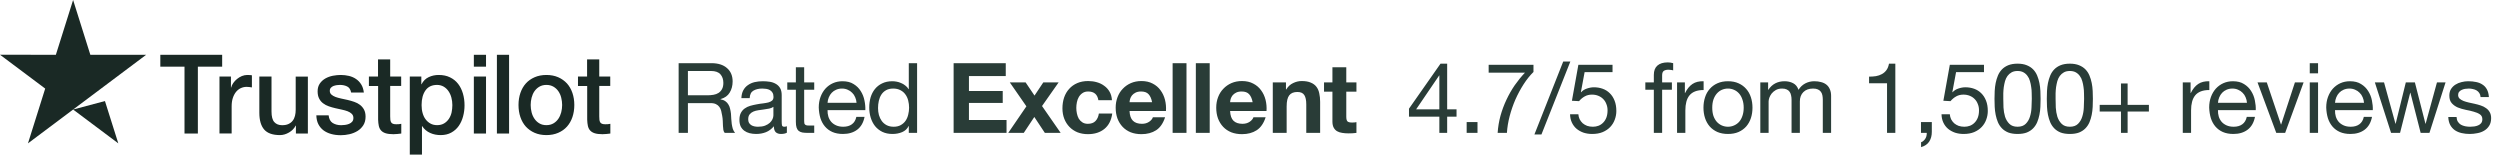 <svg width="691" height="43" viewBox="0 0 691 43" fill="none" xmlns="http://www.w3.org/2000/svg">
<g clip-path="url(#clip0_6901_37818)">
<path d="M44.328 15.145H61.406V18.431H54.691V36.909H50.998V18.431H44.313V15.145H44.328ZM60.677 21.15H63.834V24.191H63.893C63.997 23.761 64.191 23.346 64.474 22.947C64.757 22.548 65.099 22.164 65.501 21.841C65.903 21.503 66.35 21.242 66.841 21.027C67.333 20.828 67.839 20.72 68.345 20.72C68.732 20.72 69.015 20.735 69.164 20.751C69.313 20.766 69.462 20.797 69.626 20.812V24.161C69.387 24.114 69.149 24.084 68.896 24.053C68.643 24.022 68.405 24.007 68.166 24.007C67.601 24.007 67.064 24.13 66.558 24.36C66.052 24.591 65.62 24.944 65.248 25.389C64.876 25.85 64.578 26.403 64.355 27.079C64.131 27.755 64.027 28.523 64.027 29.398V36.894H60.662V21.15H60.677ZM85.096 36.909H81.79V34.712H81.731C81.314 35.511 80.704 36.141 79.885 36.617C79.066 37.093 78.232 37.339 77.383 37.339C75.373 37.339 73.914 36.832 73.02 35.803C72.127 34.774 71.68 33.223 71.68 31.149V21.15H75.046V30.811C75.046 32.194 75.299 33.177 75.82 33.745C76.326 34.313 77.056 34.605 77.979 34.605C78.694 34.605 79.274 34.498 79.751 34.267C80.227 34.037 80.614 33.745 80.897 33.361C81.195 32.992 81.403 32.532 81.537 32.009C81.671 31.487 81.731 30.919 81.731 30.304V21.166H85.096V36.909ZM90.829 31.856C90.933 32.869 91.305 33.576 91.945 33.991C92.6 34.39 93.375 34.605 94.283 34.605C94.596 34.605 94.953 34.574 95.355 34.528C95.757 34.482 96.144 34.375 96.487 34.236C96.844 34.098 97.127 33.883 97.365 33.607C97.589 33.33 97.693 32.977 97.678 32.532C97.663 32.086 97.499 31.717 97.201 31.441C96.904 31.149 96.531 30.934 96.07 30.75C95.608 30.581 95.087 30.427 94.492 30.304C93.896 30.181 93.3 30.043 92.69 29.905C92.064 29.767 91.454 29.582 90.873 29.383C90.293 29.183 89.772 28.907 89.31 28.553C88.848 28.215 88.476 27.77 88.208 27.233C87.925 26.695 87.791 26.034 87.791 25.236C87.791 24.376 88 23.669 88.402 23.085C88.804 22.502 89.325 22.041 89.935 21.688C90.561 21.334 91.246 21.089 92.005 20.935C92.764 20.797 93.494 20.72 94.179 20.72C94.968 20.72 95.727 20.812 96.442 20.981C97.157 21.15 97.812 21.427 98.393 21.826C98.973 22.21 99.45 22.717 99.837 23.331C100.224 23.945 100.462 24.698 100.567 25.574H97.053C96.889 24.744 96.531 24.176 95.951 23.899C95.37 23.608 94.7 23.469 93.956 23.469C93.717 23.469 93.434 23.485 93.107 23.531C92.779 23.577 92.481 23.654 92.184 23.761C91.901 23.869 91.662 24.038 91.454 24.253C91.26 24.468 91.156 24.744 91.156 25.098C91.156 25.528 91.305 25.866 91.588 26.127C91.871 26.388 92.243 26.603 92.705 26.787C93.166 26.956 93.688 27.11 94.283 27.233C94.879 27.355 95.489 27.494 96.115 27.632C96.725 27.77 97.321 27.954 97.916 28.154C98.512 28.354 99.033 28.63 99.495 28.983C99.956 29.337 100.328 29.767 100.611 30.289C100.894 30.811 101.043 31.472 101.043 32.24C101.043 33.177 100.835 33.96 100.418 34.62C100.001 35.266 99.465 35.803 98.81 36.202C98.154 36.602 97.41 36.909 96.606 37.093C95.802 37.278 94.998 37.37 94.209 37.37C93.241 37.37 92.347 37.262 91.528 37.032C90.71 36.801 89.995 36.464 89.399 36.018C88.804 35.557 88.327 34.989 87.985 34.313C87.642 33.637 87.464 32.823 87.434 31.886H90.829V31.856ZM101.936 21.15H104.483V16.419H107.848V21.15H110.885V23.746H107.848V32.163C107.848 32.532 107.863 32.839 107.892 33.115C107.922 33.376 107.997 33.607 108.101 33.791C108.205 33.975 108.369 34.114 108.592 34.206C108.816 34.298 109.098 34.344 109.486 34.344C109.724 34.344 109.962 34.344 110.2 34.329C110.439 34.313 110.677 34.282 110.915 34.221V36.909C110.543 36.955 110.171 36.986 109.828 37.032C109.471 37.078 109.113 37.093 108.741 37.093C107.848 37.093 107.133 37.001 106.597 36.832C106.061 36.663 105.629 36.402 105.331 36.064C105.019 35.726 104.825 35.312 104.706 34.805C104.602 34.298 104.527 33.714 104.512 33.069V23.777H101.966V21.15H101.936ZM113.268 21.15H116.454V23.285H116.514C116.99 22.363 117.645 21.718 118.494 21.319C119.343 20.92 120.251 20.72 121.249 20.72C122.455 20.72 123.497 20.935 124.39 21.381C125.284 21.811 126.028 22.41 126.624 23.178C127.219 23.945 127.651 24.836 127.949 25.85C128.247 26.864 128.396 27.954 128.396 29.106C128.396 30.166 128.262 31.195 127.994 32.178C127.726 33.177 127.324 34.052 126.788 34.82C126.251 35.588 125.567 36.187 124.733 36.648C123.899 37.109 122.931 37.339 121.799 37.339C121.308 37.339 120.817 37.293 120.325 37.201C119.834 37.109 119.358 36.955 118.911 36.755C118.464 36.556 118.032 36.295 117.66 35.972C117.273 35.65 116.96 35.281 116.692 34.866H116.633V42.73H113.268V21.15ZM125.031 29.045C125.031 28.338 124.941 27.647 124.763 26.971C124.584 26.296 124.316 25.712 123.958 25.19C123.601 24.667 123.154 24.253 122.633 23.945C122.097 23.638 121.487 23.469 120.802 23.469C119.387 23.469 118.315 23.976 117.601 24.99C116.886 26.004 116.528 27.355 116.528 29.045C116.528 29.844 116.618 30.581 116.811 31.257C117.005 31.933 117.273 32.516 117.66 33.008C118.032 33.499 118.479 33.883 119 34.16C119.521 34.451 120.132 34.59 120.817 34.59C121.591 34.59 122.231 34.421 122.767 34.098C123.303 33.776 123.735 33.346 124.078 32.839C124.42 32.316 124.673 31.733 124.822 31.072C124.956 30.412 125.031 29.736 125.031 29.045ZM130.972 15.145H134.337V18.431H130.972V15.145ZM130.972 21.15H134.337V36.909H130.972V21.15ZM137.344 15.145H140.709V36.909H137.344V15.145ZM151.028 37.339C149.807 37.339 148.72 37.124 147.767 36.709C146.814 36.295 146.01 35.711 145.34 34.989C144.685 34.252 144.179 33.376 143.836 32.362C143.494 31.349 143.315 30.228 143.315 29.014C143.315 27.816 143.494 26.71 143.836 25.697C144.179 24.683 144.685 23.807 145.34 23.07C145.995 22.333 146.814 21.765 147.767 21.35C148.72 20.935 149.807 20.72 151.028 20.72C152.249 20.72 153.336 20.935 154.289 21.35C155.242 21.765 156.046 22.348 156.716 23.07C157.371 23.807 157.877 24.683 158.22 25.697C158.562 26.71 158.741 27.816 158.741 29.014C158.741 30.228 158.562 31.349 158.22 32.362C157.877 33.376 157.371 34.252 156.716 34.989C156.061 35.726 155.242 36.295 154.289 36.709C153.336 37.124 152.249 37.339 151.028 37.339ZM151.028 34.59C151.773 34.59 152.428 34.421 152.979 34.098C153.53 33.776 153.976 33.346 154.334 32.823C154.691 32.301 154.944 31.702 155.123 31.042C155.287 30.381 155.376 29.705 155.376 29.014C155.376 28.338 155.287 27.678 155.123 27.002C154.959 26.326 154.691 25.743 154.334 25.22C153.976 24.698 153.53 24.283 152.979 23.961C152.428 23.638 151.773 23.469 151.028 23.469C150.284 23.469 149.628 23.638 149.078 23.961C148.527 24.283 148.08 24.713 147.723 25.22C147.365 25.743 147.112 26.326 146.933 27.002C146.77 27.678 146.68 28.338 146.68 29.014C146.68 29.705 146.77 30.381 146.933 31.042C147.097 31.702 147.365 32.301 147.723 32.823C148.08 33.346 148.527 33.776 149.078 34.098C149.628 34.436 150.284 34.59 151.028 34.59ZM159.724 21.15H162.27V16.419H165.635V21.15H168.673V23.746H165.635V32.163C165.635 32.532 165.65 32.839 165.68 33.115C165.709 33.376 165.784 33.607 165.888 33.791C165.992 33.975 166.156 34.114 166.38 34.206C166.603 34.298 166.886 34.344 167.273 34.344C167.511 34.344 167.749 34.344 167.988 34.329C168.226 34.313 168.464 34.282 168.702 34.221V36.909C168.33 36.955 167.958 36.986 167.615 37.032C167.258 37.078 166.901 37.093 166.528 37.093C165.635 37.093 164.92 37.001 164.384 36.832C163.848 36.663 163.416 36.402 163.119 36.064C162.806 35.726 162.612 35.312 162.493 34.805C162.389 34.298 162.315 33.714 162.3 33.069V23.777H159.754V21.15H159.724Z" fill="#1A2925"/>
<path d="M20.206 30.274L29.005 27.924L32.698 39.627L20.206 30.274ZM40.396 15.145H24.97L20.206 0L15.441 15.145L0 15.129L12.492 24.483L7.728 39.627L20.206 30.274L27.918 24.498L40.396 15.145Z" fill="#1A2925"/>
</g>
<path d="M187.575 17.461H196.643C198.478 17.461 199.908 17.911 200.934 18.811C201.977 19.71 202.499 20.943 202.499 22.508C202.499 23.677 202.229 24.703 201.689 25.584C201.168 26.466 200.322 27.069 199.153 27.393V27.447C199.71 27.555 200.16 27.734 200.502 27.986C200.862 28.238 201.141 28.544 201.339 28.904C201.554 29.246 201.707 29.633 201.797 30.064C201.905 30.496 201.986 30.946 202.04 31.414C202.076 31.881 202.103 32.358 202.121 32.844C202.139 33.33 202.184 33.807 202.256 34.274C202.328 34.742 202.427 35.192 202.553 35.624C202.697 36.038 202.904 36.406 203.174 36.73H200.313C200.133 36.532 200.007 36.262 199.935 35.921C199.881 35.579 199.845 35.201 199.827 34.787C199.809 34.355 199.791 33.897 199.773 33.411C199.755 32.925 199.701 32.448 199.611 31.98C199.539 31.513 199.449 31.072 199.341 30.658C199.234 30.226 199.063 29.857 198.829 29.552C198.595 29.228 198.289 28.976 197.911 28.796C197.533 28.598 197.03 28.499 196.4 28.499H190.139V36.73H187.575V17.461ZM195.482 26.34C196.076 26.34 196.643 26.295 197.183 26.205C197.722 26.115 198.19 25.944 198.586 25.692C199 25.422 199.324 25.072 199.557 24.64C199.809 24.19 199.935 23.614 199.935 22.913C199.935 21.941 199.665 21.149 199.126 20.538C198.586 19.926 197.713 19.62 196.508 19.62H190.139V26.34H195.482ZM217.492 36.676C217.097 36.91 216.548 37.027 215.846 37.027C215.253 37.027 214.776 36.865 214.416 36.541C214.074 36.2 213.903 35.651 213.903 34.895C213.273 35.651 212.536 36.2 211.69 36.541C210.863 36.865 209.963 37.027 208.991 37.027C208.362 37.027 207.759 36.955 207.183 36.811C206.626 36.667 206.14 36.442 205.726 36.136C205.312 35.831 204.979 35.435 204.727 34.949C204.494 34.445 204.377 33.843 204.377 33.141C204.377 32.349 204.511 31.702 204.781 31.198C205.051 30.694 205.402 30.289 205.834 29.983C206.284 29.66 206.787 29.417 207.345 29.255C207.921 29.093 208.506 28.958 209.099 28.85C209.729 28.724 210.323 28.634 210.881 28.58C211.456 28.508 211.96 28.418 212.392 28.31C212.824 28.184 213.165 28.013 213.417 27.797C213.669 27.564 213.795 27.231 213.795 26.799C213.795 26.295 213.696 25.89 213.498 25.584C213.318 25.279 213.076 25.045 212.77 24.883C212.482 24.721 212.149 24.613 211.771 24.559C211.411 24.505 211.051 24.478 210.692 24.478C209.72 24.478 208.91 24.667 208.263 25.045C207.615 25.404 207.264 26.097 207.21 27.123H204.916C204.952 26.259 205.132 25.53 205.456 24.937C205.78 24.343 206.212 23.866 206.751 23.506C207.291 23.128 207.903 22.859 208.587 22.697C209.288 22.535 210.035 22.454 210.827 22.454C211.456 22.454 212.077 22.499 212.689 22.589C213.318 22.679 213.885 22.868 214.389 23.155C214.893 23.425 215.297 23.812 215.603 24.316C215.909 24.82 216.062 25.476 216.062 26.286V33.465C216.062 34.005 216.089 34.4 216.143 34.652C216.215 34.904 216.431 35.03 216.791 35.03C216.989 35.03 217.223 34.985 217.492 34.895V36.676ZM213.768 29.525C213.48 29.741 213.103 29.902 212.635 30.01C212.167 30.1 211.672 30.181 211.15 30.253C210.647 30.307 210.134 30.379 209.612 30.469C209.09 30.541 208.623 30.667 208.209 30.847C207.795 31.027 207.453 31.288 207.183 31.63C206.931 31.953 206.805 32.403 206.805 32.979C206.805 33.357 206.877 33.681 207.021 33.95C207.183 34.202 207.381 34.409 207.615 34.571C207.867 34.733 208.155 34.85 208.479 34.922C208.803 34.994 209.144 35.03 209.504 35.03C210.26 35.03 210.908 34.931 211.447 34.733C211.987 34.517 212.428 34.256 212.77 33.95C213.112 33.627 213.363 33.285 213.525 32.925C213.687 32.547 213.768 32.196 213.768 31.872V29.525ZM222.272 22.778H225.052V24.802H222.272V33.465C222.272 33.735 222.29 33.95 222.326 34.112C222.38 34.274 222.47 34.4 222.596 34.49C222.722 34.58 222.893 34.643 223.109 34.679C223.343 34.697 223.64 34.706 223.999 34.706H225.052V36.73H223.298C222.704 36.73 222.191 36.694 221.759 36.622C221.346 36.532 221.004 36.379 220.734 36.163C220.482 35.948 220.293 35.642 220.167 35.246C220.041 34.85 219.978 34.328 219.978 33.681V24.802H217.603V22.778H219.978V18.595H222.272V22.778ZM236.749 28.418C236.713 27.878 236.587 27.366 236.371 26.88C236.173 26.394 235.894 25.98 235.535 25.638C235.193 25.279 234.779 25 234.293 24.802C233.825 24.586 233.304 24.478 232.728 24.478C232.134 24.478 231.594 24.586 231.109 24.802C230.641 25 230.236 25.279 229.894 25.638C229.552 25.998 229.283 26.421 229.085 26.907C228.887 27.375 228.77 27.878 228.734 28.418H236.749ZM238.962 32.304C238.656 33.87 237.982 35.048 236.938 35.84C235.894 36.631 234.581 37.027 232.998 37.027C231.882 37.027 230.911 36.847 230.083 36.487C229.274 36.127 228.59 35.624 228.032 34.976C227.474 34.328 227.052 33.555 226.764 32.655C226.494 31.756 226.341 30.775 226.305 29.713C226.305 28.652 226.467 27.68 226.791 26.799C227.115 25.917 227.564 25.153 228.14 24.505C228.734 23.857 229.426 23.353 230.218 22.994C231.028 22.634 231.909 22.454 232.863 22.454C234.104 22.454 235.13 22.715 235.939 23.236C236.767 23.74 237.424 24.388 237.91 25.18C238.413 25.971 238.755 26.835 238.935 27.77C239.133 28.706 239.214 29.596 239.178 30.442H228.734C228.716 31.054 228.788 31.639 228.95 32.196C229.112 32.736 229.373 33.222 229.732 33.654C230.092 34.068 230.551 34.4 231.109 34.652C231.666 34.904 232.323 35.03 233.079 35.03C234.05 35.03 234.842 34.805 235.454 34.355C236.083 33.906 236.497 33.222 236.695 32.304H238.962ZM242.689 29.875C242.689 30.523 242.77 31.162 242.932 31.791C243.112 32.403 243.373 32.952 243.715 33.438C244.075 33.923 244.524 34.31 245.064 34.598C245.622 34.886 246.27 35.03 247.007 35.03C247.781 35.03 248.438 34.877 248.977 34.571C249.517 34.265 249.958 33.87 250.3 33.384C250.642 32.88 250.884 32.313 251.028 31.684C251.19 31.054 251.271 30.415 251.271 29.767C251.271 29.084 251.19 28.427 251.028 27.797C250.866 27.15 250.606 26.583 250.246 26.097C249.904 25.611 249.454 25.225 248.896 24.937C248.339 24.631 247.664 24.478 246.872 24.478C246.099 24.478 245.442 24.631 244.902 24.937C244.363 25.243 243.931 25.647 243.607 26.151C243.283 26.655 243.049 27.231 242.905 27.878C242.761 28.526 242.689 29.192 242.689 29.875ZM253.484 36.73H251.19V34.841H251.136C250.759 35.615 250.165 36.172 249.355 36.514C248.546 36.856 247.655 37.027 246.683 37.027C245.604 37.027 244.659 36.829 243.85 36.433C243.058 36.038 242.392 35.507 241.853 34.841C241.331 34.175 240.935 33.402 240.665 32.52C240.395 31.639 240.26 30.703 240.26 29.713C240.26 28.724 240.386 27.788 240.638 26.907C240.908 26.025 241.304 25.261 241.826 24.613C242.365 23.947 243.031 23.425 243.823 23.048C244.632 22.652 245.568 22.454 246.629 22.454C246.989 22.454 247.376 22.49 247.79 22.562C248.204 22.634 248.618 22.76 249.031 22.94C249.445 23.102 249.832 23.326 250.192 23.614C250.57 23.884 250.884 24.226 251.136 24.64H251.19V17.461H253.484V36.73ZM263.58 17.461H277.991V21.023H267.817V25.153H277.155V28.445H267.817V33.168H278.207V36.73H263.58V17.461ZM283.698 29.39L279.11 22.778H283.482L285.938 26.421L288.366 22.778H292.603L288.016 29.309L293.17 36.73H288.798L285.884 32.331L282.969 36.73H278.678L283.698 29.39ZM303.59 27.689C303.338 26.088 302.394 25.288 300.757 25.288C300.145 25.288 299.632 25.431 299.218 25.719C298.805 25.989 298.463 26.349 298.193 26.799C297.941 27.231 297.761 27.716 297.653 28.256C297.545 28.778 297.491 29.3 297.491 29.821C297.491 30.325 297.545 30.838 297.653 31.36C297.761 31.881 297.932 32.358 298.166 32.79C298.418 33.204 298.751 33.546 299.164 33.816C299.578 34.086 300.082 34.22 300.676 34.22C301.593 34.22 302.295 33.968 302.781 33.465C303.284 32.943 303.599 32.25 303.725 31.387H307.423C307.171 33.24 306.451 34.652 305.264 35.624C304.076 36.595 302.556 37.081 300.703 37.081C299.659 37.081 298.697 36.91 297.815 36.568C296.951 36.209 296.214 35.714 295.602 35.084C294.99 34.454 294.514 33.708 294.172 32.844C293.83 31.962 293.659 31 293.659 29.956C293.659 28.877 293.812 27.878 294.118 26.961C294.442 26.025 294.909 25.225 295.521 24.559C296.133 23.875 296.879 23.344 297.761 22.967C298.643 22.589 299.65 22.4 300.784 22.4C301.611 22.4 302.403 22.508 303.158 22.724C303.932 22.94 304.616 23.273 305.21 23.722C305.821 24.154 306.316 24.703 306.694 25.369C307.072 26.016 307.288 26.79 307.342 27.689H303.59ZM318.439 28.256C318.259 27.285 317.936 26.547 317.468 26.043C317.018 25.539 316.325 25.288 315.39 25.288C314.778 25.288 314.265 25.395 313.851 25.611C313.456 25.809 313.132 26.061 312.88 26.367C312.646 26.673 312.475 26.997 312.367 27.339C312.277 27.68 312.223 27.986 312.205 28.256H318.439ZM312.205 30.685C312.259 31.927 312.574 32.826 313.15 33.384C313.725 33.941 314.553 34.22 315.633 34.22C316.406 34.22 317.072 34.032 317.63 33.654C318.187 33.258 318.529 32.844 318.655 32.412H322.029C321.489 34.086 320.661 35.282 319.546 36.002C318.43 36.721 317.081 37.081 315.498 37.081C314.4 37.081 313.411 36.91 312.529 36.568C311.647 36.209 310.901 35.705 310.289 35.057C309.677 34.409 309.201 33.636 308.859 32.736C308.535 31.837 308.373 30.847 308.373 29.767C308.373 28.724 308.544 27.752 308.886 26.853C309.228 25.953 309.713 25.18 310.343 24.532C310.973 23.866 311.719 23.344 312.583 22.967C313.465 22.589 314.436 22.4 315.498 22.4C316.685 22.4 317.72 22.634 318.601 23.102C319.483 23.551 320.202 24.163 320.76 24.937C321.336 25.71 321.75 26.592 322.002 27.581C322.254 28.571 322.343 29.605 322.272 30.685H312.205ZM324.113 17.461H327.945V36.73H324.113V17.461ZM330.531 17.461H334.363V36.73H330.531V17.461ZM346.232 28.256C346.052 27.285 345.728 26.547 345.261 26.043C344.811 25.539 344.118 25.288 343.183 25.288C342.571 25.288 342.058 25.395 341.644 25.611C341.249 25.809 340.925 26.061 340.673 26.367C340.439 26.673 340.268 26.997 340.16 27.339C340.07 27.68 340.016 27.986 339.998 28.256H346.232ZM339.998 30.685C340.052 31.927 340.367 32.826 340.943 33.384C341.518 33.941 342.346 34.22 343.425 34.22C344.199 34.22 344.865 34.032 345.423 33.654C345.98 33.258 346.322 32.844 346.448 32.412H349.822C349.282 34.086 348.454 35.282 347.339 36.002C346.223 36.721 344.874 37.081 343.291 37.081C342.193 37.081 341.204 36.91 340.322 36.568C339.44 36.209 338.694 35.705 338.082 35.057C337.47 34.409 336.993 33.636 336.652 32.736C336.328 31.837 336.166 30.847 336.166 29.767C336.166 28.724 336.337 27.752 336.679 26.853C337.02 25.953 337.506 25.18 338.136 24.532C338.766 23.866 339.512 23.344 340.376 22.967C341.257 22.589 342.229 22.4 343.291 22.4C344.478 22.4 345.513 22.634 346.394 23.102C347.276 23.551 347.995 24.163 348.553 24.937C349.129 25.71 349.543 26.592 349.795 27.581C350.046 28.571 350.136 29.605 350.064 30.685H339.998ZM351.798 22.778H355.441V24.721H355.522C356.008 23.911 356.637 23.326 357.411 22.967C358.185 22.589 358.976 22.4 359.786 22.4C360.811 22.4 361.648 22.544 362.296 22.832C362.961 23.102 363.483 23.488 363.861 23.992C364.239 24.478 364.5 25.081 364.644 25.8C364.805 26.502 364.886 27.285 364.886 28.148V36.73H361.054V28.85C361.054 27.698 360.874 26.844 360.514 26.286C360.155 25.71 359.516 25.422 358.598 25.422C357.555 25.422 356.799 25.737 356.331 26.367C355.864 26.979 355.63 27.995 355.63 29.417V36.73H351.798V22.778ZM372.113 22.778H374.92V25.341H372.113V32.25C372.113 32.898 372.221 33.33 372.437 33.546C372.653 33.762 373.084 33.87 373.732 33.87C373.948 33.87 374.155 33.861 374.353 33.843C374.551 33.825 374.74 33.798 374.92 33.762V36.73C374.596 36.784 374.236 36.82 373.84 36.838C373.444 36.856 373.058 36.865 372.68 36.865C372.086 36.865 371.519 36.82 370.979 36.73C370.458 36.658 369.99 36.505 369.576 36.271C369.18 36.038 368.865 35.705 368.632 35.273C368.398 34.841 368.281 34.274 368.281 33.573V25.341H365.96V22.778H368.281V18.595H372.113V22.778ZM397.837 30.226V20.862H397.784L391.414 30.226H397.837ZM399.996 30.226H402.587V32.25H399.996V36.73H397.837V32.25H389.444V30.037L398.161 17.596H399.996V30.226ZM405.385 33.735H408.381V36.73H405.385V33.735ZM423.853 19.89C422.881 20.844 421.973 21.977 421.127 23.291C420.282 24.604 419.526 26.007 418.86 27.5C418.213 28.994 417.682 30.532 417.268 32.115C416.854 33.699 416.602 35.237 416.512 36.73H413.949C414.057 35.111 414.317 33.537 414.731 32.007C415.163 30.46 415.712 28.985 416.377 27.581C417.043 26.16 417.808 24.82 418.671 23.56C419.553 22.301 420.498 21.14 421.505 20.079H411.466V17.92H423.853V19.89ZM432.075 17.002H434.045L426.057 37.162H424.114L432.075 17.002ZM445.704 19.944H437.986L436.96 25.45L437.014 25.503C437.428 25.036 437.959 24.694 438.606 24.478C439.272 24.244 439.929 24.127 440.576 24.127C441.422 24.127 442.223 24.262 442.978 24.532C443.734 24.802 444.391 25.216 444.948 25.773C445.506 26.313 445.947 26.997 446.271 27.824C446.595 28.634 446.757 29.587 446.757 30.685C446.757 31.495 446.613 32.286 446.325 33.06C446.055 33.816 445.641 34.49 445.083 35.084C444.526 35.678 443.824 36.154 442.978 36.514C442.151 36.856 441.179 37.027 440.064 37.027C439.236 37.027 438.453 36.91 437.716 36.676C436.996 36.424 436.357 36.074 435.8 35.624C435.242 35.156 434.801 34.58 434.477 33.897C434.153 33.213 433.982 32.439 433.964 31.576H436.258C436.294 32.061 436.411 32.52 436.609 32.952C436.825 33.366 437.104 33.735 437.446 34.059C437.806 34.364 438.219 34.607 438.687 34.787C439.173 34.949 439.704 35.03 440.28 35.03C440.819 35.03 441.332 34.94 441.818 34.76C442.322 34.562 442.753 34.274 443.113 33.897C443.491 33.519 443.788 33.051 444.004 32.493C444.22 31.918 444.328 31.252 444.328 30.496C444.328 29.866 444.22 29.291 444.004 28.769C443.806 28.229 443.518 27.77 443.14 27.393C442.762 26.997 442.304 26.691 441.764 26.475C441.242 26.259 440.657 26.151 440.01 26.151C439.254 26.151 438.579 26.322 437.986 26.664C437.41 26.988 436.897 27.419 436.447 27.959L434.477 27.851L436.258 17.92H445.704V19.944ZM457.119 24.802H454.771V22.778H457.119V20.7C457.119 19.566 457.443 18.712 458.091 18.136C458.757 17.542 459.719 17.245 460.978 17.245C461.194 17.245 461.437 17.263 461.707 17.299C461.995 17.335 462.247 17.389 462.463 17.461V19.458C462.265 19.386 462.049 19.341 461.815 19.323C461.581 19.287 461.365 19.269 461.167 19.269C460.61 19.269 460.178 19.377 459.872 19.593C459.566 19.809 459.413 20.223 459.413 20.835V22.778H462.112V24.802H459.413V36.73H457.119V24.802ZM463.54 22.778H465.699V25.719H465.753C466.31 24.586 466.994 23.749 467.804 23.209C468.613 22.67 469.639 22.418 470.88 22.454V24.883C469.963 24.883 469.18 25.009 468.532 25.261C467.885 25.512 467.363 25.881 466.967 26.367C466.571 26.853 466.283 27.447 466.103 28.148C465.923 28.832 465.833 29.623 465.833 30.523V36.73H463.54V22.778ZM473.267 29.767C473.267 30.613 473.375 31.369 473.59 32.034C473.824 32.682 474.139 33.231 474.535 33.681C474.931 34.112 475.39 34.445 475.911 34.679C476.451 34.913 477.018 35.03 477.612 35.03C478.205 35.03 478.763 34.913 479.285 34.679C479.825 34.445 480.292 34.112 480.688 33.681C481.084 33.231 481.39 32.682 481.606 32.034C481.84 31.369 481.957 30.613 481.957 29.767C481.957 28.922 481.84 28.175 481.606 27.527C481.39 26.862 481.084 26.304 480.688 25.854C480.292 25.404 479.825 25.063 479.285 24.829C478.763 24.595 478.205 24.478 477.612 24.478C477.018 24.478 476.451 24.595 475.911 24.829C475.39 25.063 474.931 25.404 474.535 25.854C474.139 26.304 473.824 26.862 473.59 27.527C473.375 28.175 473.267 28.922 473.267 29.767ZM470.838 29.767C470.838 28.742 470.982 27.788 471.27 26.907C471.557 26.007 471.989 25.234 472.565 24.586C473.141 23.92 473.851 23.398 474.697 23.021C475.543 22.643 476.514 22.454 477.612 22.454C478.727 22.454 479.699 22.643 480.526 23.021C481.372 23.398 482.083 23.92 482.658 24.586C483.234 25.234 483.666 26.007 483.954 26.907C484.242 27.788 484.385 28.742 484.385 29.767C484.385 30.793 484.242 31.747 483.954 32.628C483.666 33.51 483.234 34.283 482.658 34.949C482.083 35.597 481.372 36.109 480.526 36.487C479.699 36.847 478.727 37.027 477.612 37.027C476.514 37.027 475.543 36.847 474.697 36.487C473.851 36.109 473.141 35.597 472.565 34.949C471.989 34.283 471.557 33.51 471.27 32.628C470.982 31.747 470.838 30.793 470.838 29.767ZM486.55 22.778H488.709V24.829H488.763C489.807 23.245 491.309 22.454 493.27 22.454C494.134 22.454 494.916 22.634 495.618 22.994C496.32 23.353 496.815 23.965 497.102 24.829C497.57 24.073 498.182 23.488 498.938 23.075C499.711 22.661 500.557 22.454 501.474 22.454C502.176 22.454 502.806 22.535 503.364 22.697C503.939 22.841 504.425 23.075 504.821 23.398C505.235 23.722 505.55 24.145 505.765 24.667C505.999 25.171 506.116 25.782 506.116 26.502V36.73H503.822V27.581C503.822 27.15 503.786 26.745 503.714 26.367C503.642 25.989 503.508 25.665 503.31 25.395C503.112 25.108 502.833 24.883 502.473 24.721C502.131 24.559 501.681 24.478 501.124 24.478C499.99 24.478 499.1 24.802 498.452 25.45C497.804 26.097 497.48 26.961 497.48 28.04V36.73H495.186V27.581C495.186 27.132 495.141 26.718 495.051 26.34C494.979 25.962 494.845 25.638 494.647 25.369C494.449 25.081 494.179 24.865 493.837 24.721C493.513 24.559 493.09 24.478 492.569 24.478C491.903 24.478 491.327 24.613 490.841 24.883C490.374 25.153 489.987 25.476 489.681 25.854C489.393 26.232 489.177 26.628 489.033 27.042C488.907 27.438 488.844 27.77 488.844 28.04V36.73H486.55V22.778ZM523.87 36.73H521.576V23.021H516.611V21.185C517.258 21.185 517.888 21.14 518.5 21.05C519.111 20.943 519.66 20.754 520.146 20.484C520.65 20.214 521.073 19.845 521.414 19.377C521.756 18.91 521.99 18.316 522.116 17.596H523.87V36.73ZM530.959 33.735H533.954V36.46C533.954 37.486 533.721 38.367 533.253 39.105C532.785 39.843 532.029 40.364 530.986 40.67V39.321C531.292 39.213 531.544 39.051 531.741 38.835C531.957 38.637 532.128 38.412 532.254 38.161C532.38 37.927 532.461 37.684 532.497 37.432C532.551 37.18 532.569 36.946 532.551 36.73H530.959V33.735ZM548.374 19.944H540.656L539.631 25.45L539.684 25.503C540.098 25.036 540.629 24.694 541.277 24.478C541.942 24.244 542.599 24.127 543.247 24.127C544.092 24.127 544.893 24.262 545.649 24.532C546.404 24.802 547.061 25.216 547.619 25.773C548.177 26.313 548.617 26.997 548.941 27.824C549.265 28.634 549.427 29.587 549.427 30.685C549.427 31.495 549.283 32.286 548.995 33.06C548.725 33.816 548.311 34.49 547.754 35.084C547.196 35.678 546.494 36.154 545.649 36.514C544.821 36.856 543.85 37.027 542.734 37.027C541.906 37.027 541.124 36.91 540.386 36.676C539.666 36.424 539.028 36.074 538.47 35.624C537.912 35.156 537.472 34.58 537.148 33.897C536.824 33.213 536.653 32.439 536.635 31.576H538.929C538.965 32.061 539.082 32.52 539.28 32.952C539.496 33.366 539.774 33.735 540.116 34.059C540.476 34.364 540.89 34.607 541.358 34.787C541.843 34.949 542.374 35.03 542.95 35.03C543.49 35.03 544.002 34.94 544.488 34.76C544.992 34.562 545.424 34.274 545.784 33.897C546.161 33.519 546.458 33.051 546.674 32.493C546.89 31.918 546.998 31.252 546.998 30.496C546.998 29.866 546.89 29.291 546.674 28.769C546.476 28.229 546.188 27.77 545.811 27.393C545.433 26.997 544.974 26.691 544.434 26.475C543.913 26.259 543.328 26.151 542.68 26.151C541.924 26.151 541.25 26.322 540.656 26.664C540.08 26.988 539.568 27.419 539.118 27.959L537.148 27.851L538.929 17.92H548.374V19.944ZM553.709 27.312C553.709 28.031 553.727 28.841 553.763 29.741C553.817 30.622 553.961 31.459 554.195 32.25C554.447 33.024 554.842 33.681 555.382 34.22C555.922 34.76 556.678 35.03 557.649 35.03C558.621 35.03 559.376 34.76 559.916 34.22C560.456 33.681 560.843 33.024 561.076 32.25C561.328 31.459 561.472 30.622 561.508 29.741C561.562 28.841 561.589 28.031 561.589 27.312C561.589 26.844 561.58 26.331 561.562 25.773C561.562 25.198 561.517 24.631 561.427 24.073C561.355 23.497 561.238 22.94 561.076 22.4C560.933 21.86 560.708 21.392 560.402 20.997C560.114 20.583 559.745 20.25 559.295 19.998C558.846 19.746 558.297 19.62 557.649 19.62C557.001 19.62 556.453 19.746 556.003 19.998C555.553 20.25 555.175 20.583 554.869 20.997C554.581 21.392 554.357 21.86 554.195 22.4C554.051 22.94 553.934 23.497 553.844 24.073C553.772 24.631 553.727 25.198 553.709 25.773C553.709 26.331 553.709 26.844 553.709 27.312ZM551.28 27.339C551.28 26.637 551.298 25.908 551.334 25.153C551.37 24.397 551.46 23.659 551.604 22.94C551.748 22.22 551.955 21.536 552.225 20.889C552.494 20.241 552.863 19.674 553.331 19.188C553.799 18.703 554.384 18.316 555.085 18.028C555.805 17.74 556.66 17.596 557.649 17.596C558.639 17.596 559.484 17.74 560.186 18.028C560.906 18.316 561.499 18.703 561.967 19.188C562.435 19.674 562.804 20.241 563.074 20.889C563.343 21.536 563.55 22.22 563.694 22.94C563.838 23.659 563.928 24.397 563.964 25.153C564 25.908 564.018 26.637 564.018 27.339C564.018 28.04 564 28.769 563.964 29.525C563.928 30.28 563.838 31.018 563.694 31.738C563.55 32.457 563.343 33.141 563.074 33.789C562.804 34.418 562.435 34.976 561.967 35.462C561.499 35.948 560.915 36.334 560.213 36.622C559.511 36.892 558.657 37.027 557.649 37.027C556.66 37.027 555.805 36.892 555.085 36.622C554.384 36.334 553.799 35.948 553.331 35.462C552.863 34.976 552.494 34.418 552.225 33.789C551.955 33.141 551.748 32.457 551.604 31.738C551.46 31.018 551.37 30.28 551.334 29.525C551.298 28.769 551.28 28.04 551.28 27.339ZM568.165 27.312C568.165 28.031 568.183 28.841 568.219 29.741C568.273 30.622 568.417 31.459 568.651 32.25C568.903 33.024 569.299 33.681 569.838 34.22C570.378 34.76 571.134 35.03 572.105 35.03C573.077 35.03 573.832 34.76 574.372 34.22C574.912 33.681 575.299 33.024 575.533 32.25C575.785 31.459 575.928 30.622 575.964 29.741C576.018 28.841 576.045 28.031 576.045 27.312C576.045 26.844 576.036 26.331 576.018 25.773C576.018 25.198 575.973 24.631 575.884 24.073C575.812 23.497 575.695 22.94 575.533 22.4C575.389 21.86 575.164 21.392 574.858 20.997C574.57 20.583 574.201 20.25 573.752 19.998C573.302 19.746 572.753 19.62 572.105 19.62C571.458 19.62 570.909 19.746 570.459 19.998C570.009 20.25 569.631 20.583 569.326 20.997C569.038 21.392 568.813 21.86 568.651 22.4C568.507 22.94 568.39 23.497 568.3 24.073C568.228 24.631 568.183 25.198 568.165 25.773C568.165 26.331 568.165 26.844 568.165 27.312ZM565.736 27.339C565.736 26.637 565.754 25.908 565.79 25.153C565.826 24.397 565.916 23.659 566.06 22.94C566.204 22.22 566.411 21.536 566.681 20.889C566.951 20.241 567.319 19.674 567.787 19.188C568.255 18.703 568.84 18.316 569.541 18.028C570.261 17.74 571.116 17.596 572.105 17.596C573.095 17.596 573.94 17.74 574.642 18.028C575.362 18.316 575.955 18.703 576.423 19.188C576.891 19.674 577.26 20.241 577.53 20.889C577.8 21.536 578.007 22.22 578.15 22.94C578.294 23.659 578.384 24.397 578.42 25.153C578.456 25.908 578.474 26.637 578.474 27.339C578.474 28.04 578.456 28.769 578.42 29.525C578.384 30.28 578.294 31.018 578.15 31.738C578.007 32.457 577.8 33.141 577.53 33.789C577.26 34.418 576.891 34.976 576.423 35.462C575.955 35.948 575.371 36.334 574.669 36.622C573.967 36.892 573.113 37.027 572.105 37.027C571.116 37.027 570.261 36.892 569.541 36.622C568.84 36.334 568.255 35.948 567.787 35.462C567.319 34.976 566.951 34.418 566.681 33.789C566.411 33.141 566.204 32.457 566.06 31.738C565.916 31.018 565.826 30.28 565.79 29.525C565.754 28.769 565.736 28.04 565.736 27.339ZM588.073 28.985H593.956V30.82H588.073V36.73H586.238V30.82H580.354V28.985H586.238V23.075H588.073V28.985ZM603.319 22.778H605.478V25.719H605.532C606.09 24.586 606.773 23.749 607.583 23.209C608.392 22.67 609.418 22.418 610.659 22.454V24.883C609.742 24.883 608.959 25.009 608.311 25.261C607.664 25.512 607.142 25.881 606.746 26.367C606.35 26.853 606.063 27.447 605.883 28.148C605.703 28.832 605.613 29.623 605.613 30.523V36.73H603.319V22.778ZM621.061 28.418C621.025 27.878 620.899 27.366 620.683 26.88C620.485 26.394 620.207 25.98 619.847 25.638C619.505 25.279 619.091 25 618.605 24.802C618.138 24.586 617.616 24.478 617.04 24.478C616.446 24.478 615.907 24.586 615.421 24.802C614.953 25 614.548 25.279 614.206 25.638C613.865 25.998 613.595 26.421 613.397 26.907C613.199 27.375 613.082 27.878 613.046 28.418H621.061ZM623.274 32.304C622.968 33.87 622.294 35.048 621.25 35.84C620.207 36.631 618.893 37.027 617.31 37.027C616.194 37.027 615.223 36.847 614.395 36.487C613.586 36.127 612.902 35.624 612.344 34.976C611.786 34.328 611.364 33.555 611.076 32.655C610.806 31.756 610.653 30.775 610.617 29.713C610.617 28.652 610.779 27.68 611.103 26.799C611.427 25.917 611.876 25.153 612.452 24.505C613.046 23.857 613.739 23.353 614.53 22.994C615.34 22.634 616.221 22.454 617.175 22.454C618.416 22.454 619.442 22.715 620.252 23.236C621.079 23.74 621.736 24.388 622.222 25.18C622.725 25.971 623.067 26.835 623.247 27.77C623.445 28.706 623.526 29.596 623.49 30.442H613.046C613.028 31.054 613.1 31.639 613.262 32.196C613.424 32.736 613.685 33.222 614.044 33.654C614.404 34.068 614.863 34.4 615.421 34.652C615.979 34.904 616.635 35.03 617.391 35.03C618.362 35.03 619.154 34.805 619.766 34.355C620.395 33.906 620.809 33.222 621.007 32.304H623.274ZM631.616 36.73H629.16L623.979 22.778H626.543L630.456 34.409H630.51L634.315 22.778H636.717L631.616 36.73ZM640.711 20.268H638.417V17.461H640.711V20.268ZM638.417 22.778H640.711V36.73H638.417V22.778ZM653.413 28.418C653.377 27.878 653.252 27.366 653.036 26.88C652.838 26.394 652.559 25.98 652.199 25.638C651.857 25.279 651.443 25 650.958 24.802C650.49 24.586 649.968 24.478 649.392 24.478C648.799 24.478 648.259 24.586 647.773 24.802C647.305 25 646.9 25.279 646.559 25.638C646.217 25.998 645.947 26.421 645.749 26.907C645.551 27.375 645.434 27.878 645.398 28.418H653.413ZM655.626 32.304C655.321 33.87 654.646 35.048 653.602 35.84C652.559 36.631 651.245 37.027 649.662 37.027C648.547 37.027 647.575 36.847 646.748 36.487C645.938 36.127 645.254 35.624 644.697 34.976C644.139 34.328 643.716 33.555 643.428 32.655C643.158 31.756 643.005 30.775 642.969 29.713C642.969 28.652 643.131 27.68 643.455 26.799C643.779 25.917 644.229 25.153 644.804 24.505C645.398 23.857 646.091 23.353 646.883 22.994C647.692 22.634 648.574 22.454 649.527 22.454C650.769 22.454 651.794 22.715 652.604 23.236C653.431 23.74 654.088 24.388 654.574 25.18C655.078 25.971 655.42 26.835 655.599 27.77C655.797 28.706 655.878 29.596 655.842 30.442H645.398C645.38 31.054 645.452 31.639 645.614 32.196C645.776 32.736 646.037 33.222 646.397 33.654C646.757 34.068 647.215 34.4 647.773 34.652C648.331 34.904 648.988 35.03 649.743 35.03C650.715 35.03 651.506 34.805 652.118 34.355C652.748 33.906 653.162 33.222 653.359 32.304H655.626ZM671.498 36.73H669.069L666.235 25.638H666.181L663.375 36.73H660.892L656.412 22.778H658.949L662.106 34.193H662.16L664.967 22.778H667.477L670.392 34.193H670.446L673.576 22.778H675.951L671.498 36.73ZM678.995 32.331C679.013 32.835 679.13 33.267 679.346 33.627C679.562 33.968 679.841 34.247 680.183 34.463C680.543 34.661 680.939 34.805 681.37 34.895C681.82 34.985 682.279 35.03 682.747 35.03C683.107 35.03 683.484 35.003 683.88 34.949C684.276 34.895 684.636 34.796 684.96 34.652C685.302 34.508 685.58 34.301 685.796 34.032C686.012 33.744 686.12 33.384 686.12 32.952C686.12 32.358 685.895 31.909 685.445 31.603C684.996 31.297 684.429 31.054 683.745 30.874C683.08 30.676 682.351 30.505 681.559 30.361C680.768 30.199 680.03 29.983 679.346 29.713C678.681 29.426 678.123 29.03 677.673 28.526C677.223 28.022 676.998 27.321 676.998 26.421C676.998 25.719 677.151 25.117 677.457 24.613C677.781 24.109 678.186 23.704 678.672 23.398C679.175 23.075 679.733 22.841 680.345 22.697C680.975 22.535 681.595 22.454 682.207 22.454C682.999 22.454 683.727 22.526 684.393 22.67C685.059 22.796 685.643 23.03 686.147 23.371C686.669 23.695 687.083 24.145 687.389 24.721C687.694 25.279 687.874 25.98 687.928 26.826H685.634C685.598 26.376 685.481 26.007 685.284 25.719C685.086 25.413 684.834 25.171 684.528 24.991C684.222 24.811 683.88 24.685 683.502 24.613C683.143 24.523 682.774 24.478 682.396 24.478C682.054 24.478 681.703 24.505 681.343 24.559C681.002 24.613 680.687 24.712 680.399 24.856C680.111 24.982 679.877 25.162 679.697 25.395C679.517 25.611 679.427 25.899 679.427 26.259C679.427 26.655 679.562 26.988 679.832 27.258C680.12 27.509 680.48 27.725 680.912 27.905C681.343 28.067 681.829 28.211 682.369 28.337C682.909 28.445 683.448 28.562 683.988 28.688C684.564 28.814 685.122 28.967 685.661 29.147C686.219 29.327 686.705 29.57 687.119 29.875C687.551 30.163 687.892 30.532 688.144 30.982C688.414 31.432 688.549 31.989 688.549 32.655C688.549 33.501 688.369 34.202 688.009 34.76C687.667 35.318 687.209 35.768 686.633 36.109C686.075 36.451 685.436 36.685 684.717 36.811C684.015 36.955 683.313 37.027 682.612 37.027C681.838 37.027 681.1 36.946 680.399 36.784C679.697 36.622 679.076 36.361 678.537 36.002C677.997 35.624 677.565 35.138 677.241 34.544C676.917 33.932 676.738 33.195 676.702 32.331H678.995Z" fill="#293C37"/>
<defs>
<clipPath id="clip0_6901_37818">
<rect width="168.672" height="42.73" fill="white"/>
</clipPath>
</defs>
</svg>
